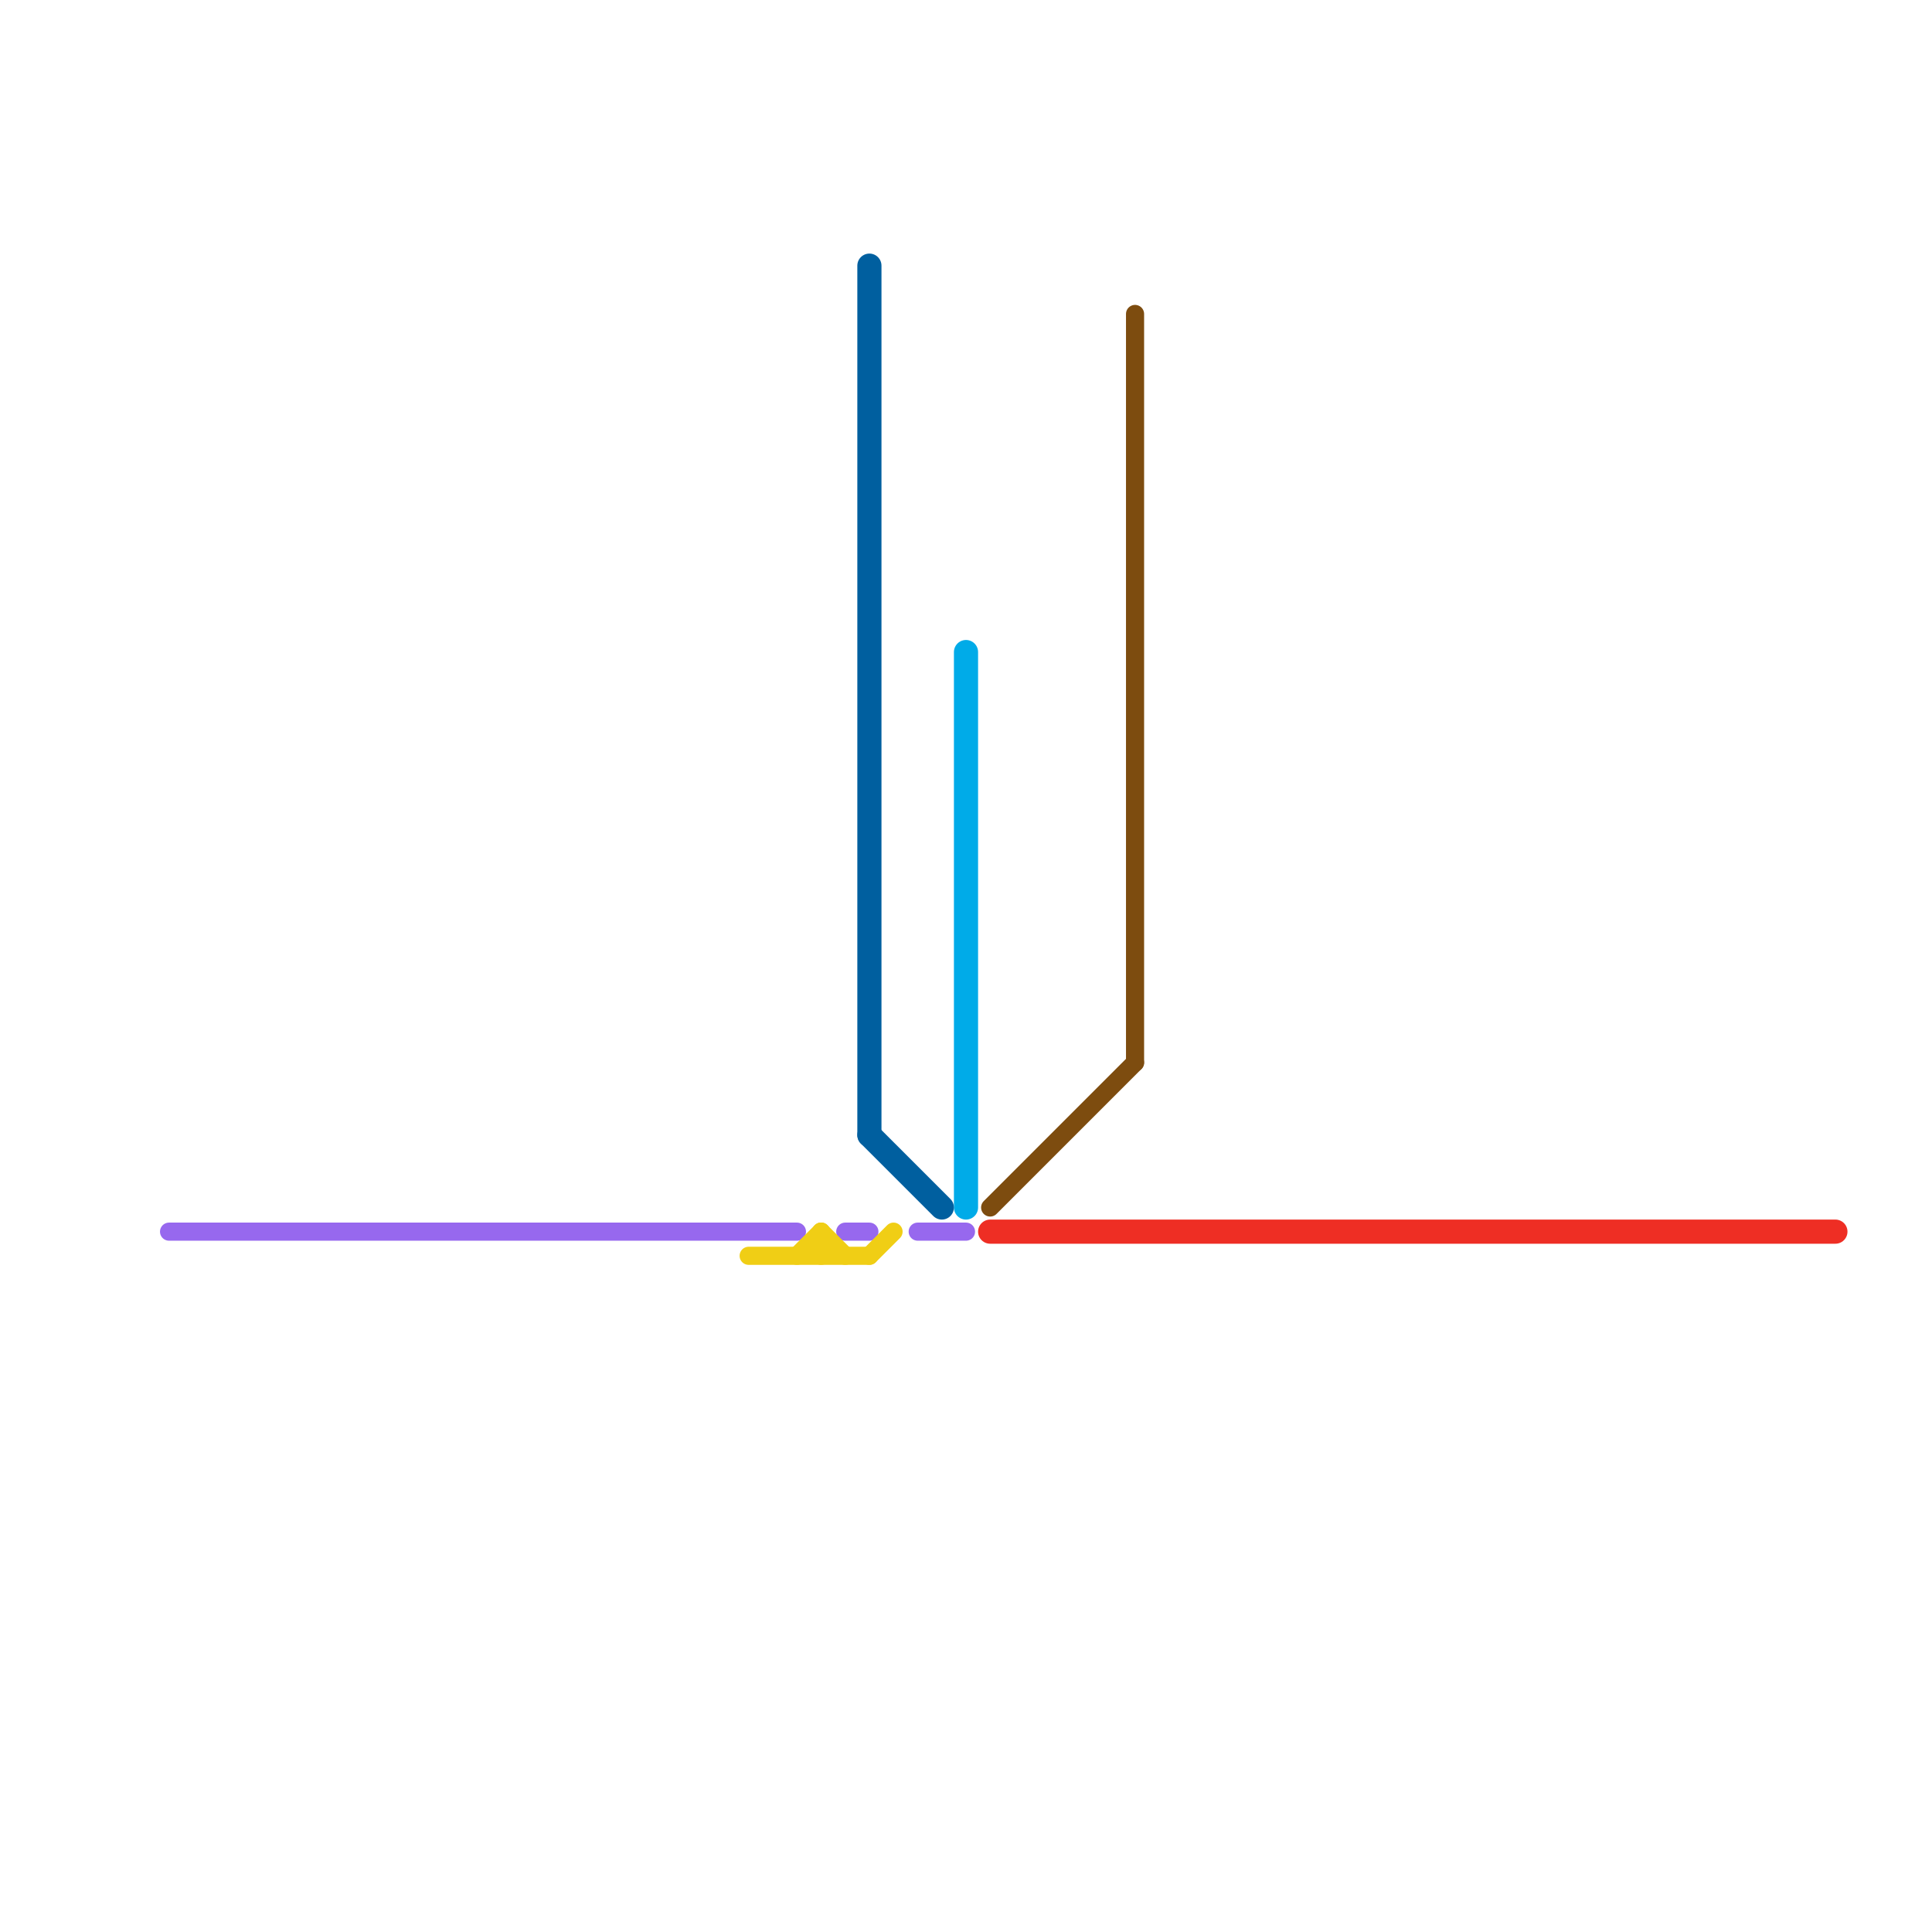
<svg version="1.1" xmlns="http://www.w3.org/2000/svg" viewBox="0 0 80 80">
<style>text { font: 1px Helvetica; font-weight: 600; white-space: pre; dominant-baseline: central; } line { stroke-width: 1; fill: none; stroke-linecap: round; stroke-linejoin: round; } .c0 { stroke: #00abe8 } .c1 { stroke: #ee2e24 } .c2 { stroke: #7d4c0f } .c3 { stroke: #005f9f } .c4 { stroke: #9768ee } .c5 { stroke: #f0ce15 } .w2 { stroke-width: .75; }.w1 { stroke-width: 1; }</style><defs><g id="wm-xf"><circle r="1.2" fill="#000"/><circle r="0.9" fill="#fff"/><circle r="0.6" fill="#000"/><circle r="0.3" fill="#fff"/></g><g id="wm"><circle r="0.6" fill="#000"/><circle r="0.3" fill="#fff"/></g></defs><line class="c0 " x1="40" y1="27" x2="40" y2="50"/><line class="c1 " x1="41" y1="51" x2="76" y2="51"/><line class="c2 w2" x1="41" y1="50" x2="47" y2="44"/><line class="c2 w2" x1="47" y1="13" x2="47" y2="44"/><line class="c3 " x1="36" y1="47" x2="39" y2="50"/><line class="c3 " x1="36" y1="11" x2="36" y2="47"/><line class="c4 w2" x1="35" y1="51" x2="36" y2="51"/><line class="c4 w2" x1="38" y1="51" x2="40" y2="51"/><line class="c4 w2" x1="7" y1="51" x2="33" y2="51"/><line class="c5 w2" x1="34" y1="51" x2="35" y2="52"/><line class="c5 w2" x1="33" y1="52" x2="34" y2="51"/><line class="c5 w2" x1="36" y1="52" x2="37" y2="51"/><line class="c5 w2" x1="34" y1="51" x2="34" y2="52"/><line class="c5 w2" x1="31" y1="52" x2="36" y2="52"/>
</svg>
